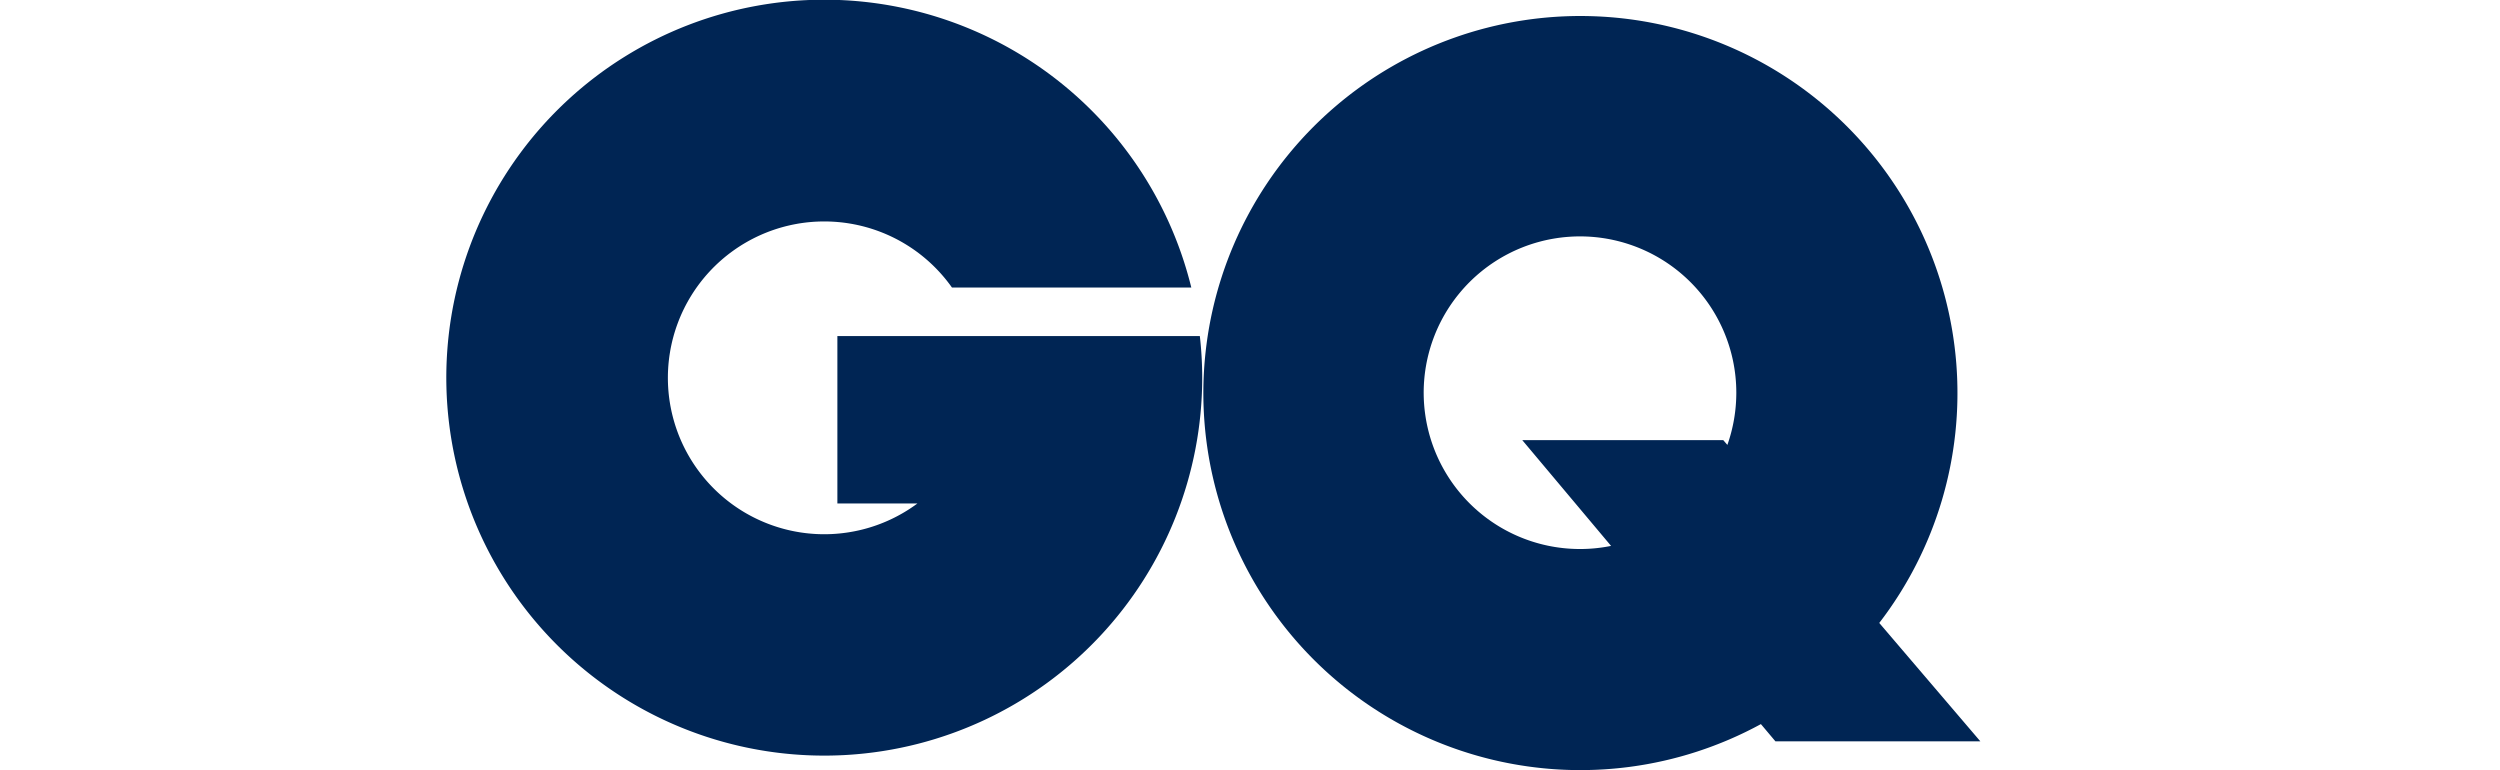<svg xmlns="http://www.w3.org/2000/svg" viewBox="0 0 305 94" fill="#002554"><path d="M146.38,41H102.16V61.42h9.77a19.08,19.08,0,1,1,4.21-26.34h29.2a46.11,46.11,0,1,0,1.33,11A45.39,45.39,0,0,0,146.38,41Z"/><path d="M229.27,76a46,46,0,1,0-14.44,12.34l1.77,2.1h25ZM210.74,54.28l-.5-.58H185.72l10.83,12.9a19.07,19.07,0,1,1,15.28-18.69A19.19,19.19,0,0,1,210.74,54.28Z"/></svg>